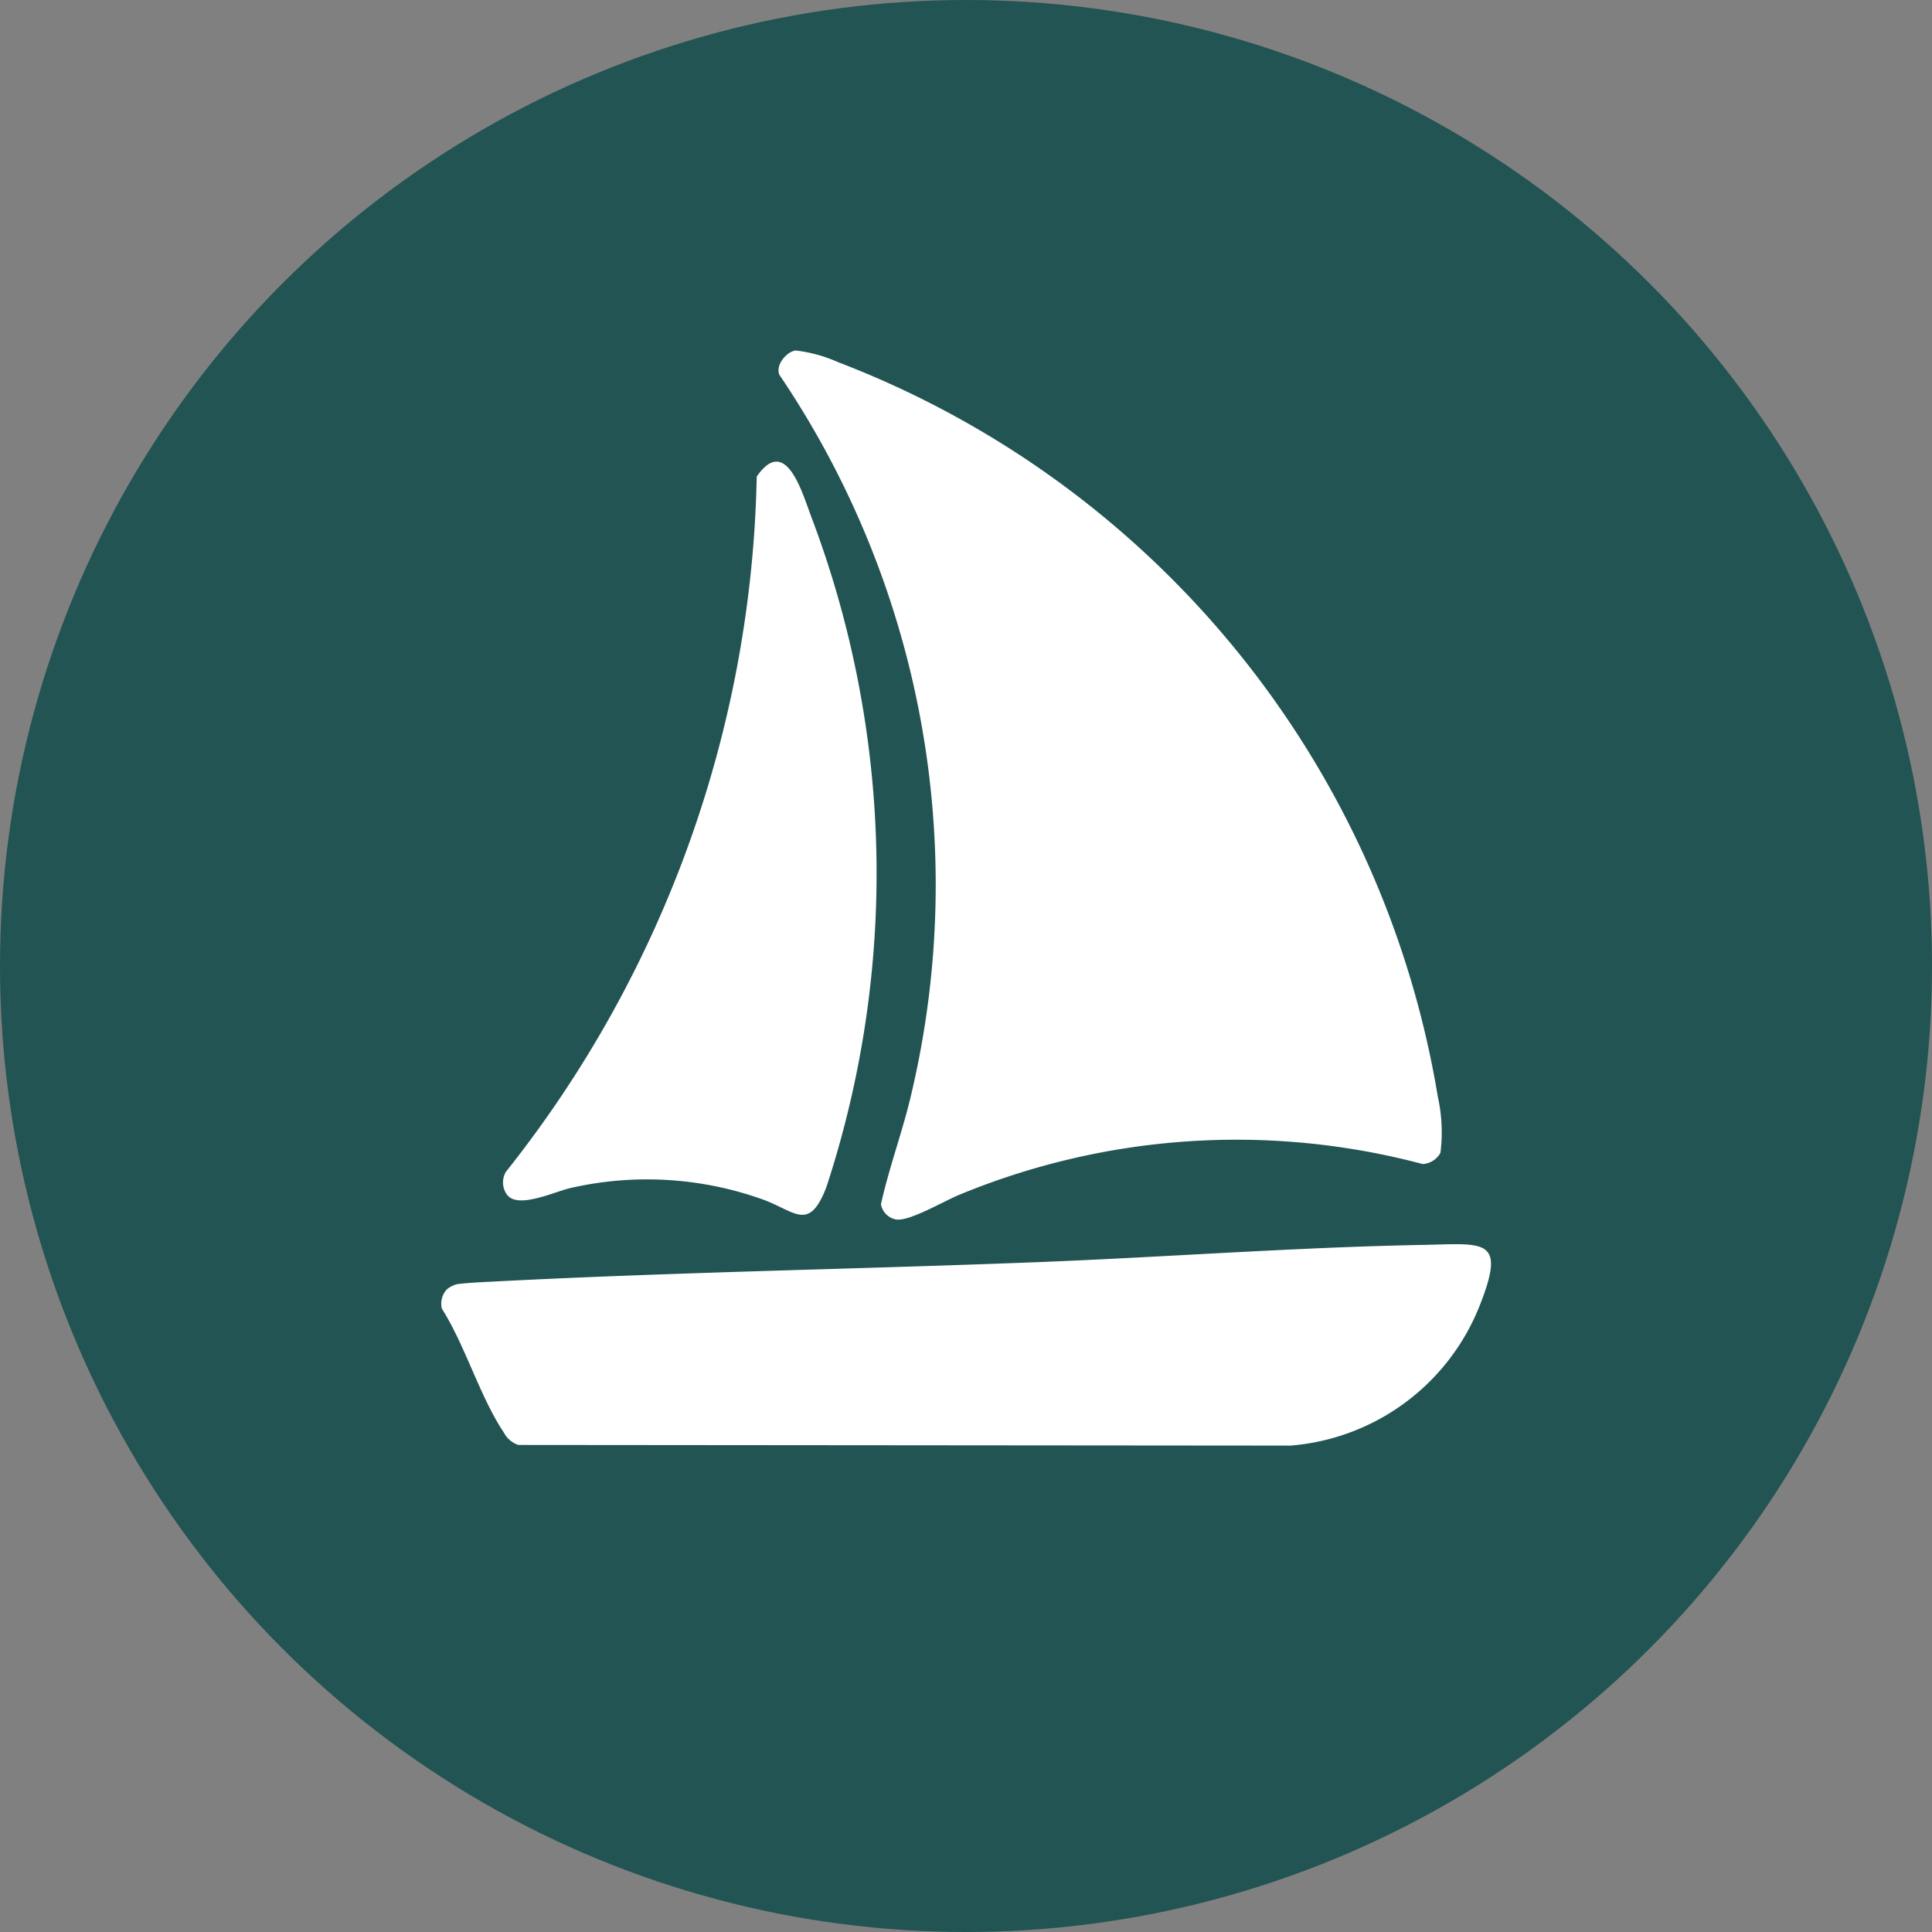 <?xml version="1.0" encoding="utf-8"?><svg xmlns="http://www.w3.org/2000/svg" xmlns:xlink="http://www.w3.org/1999/xlink" width="41" height="41" viewBox="0 0 41 41">
  <rect x="0" y="0" width="41" height="41" fill="#808080" stroke="none"/>
  <defs>
    <clipPath id="clip-path">
      <rect id="Rectangle_294" data-name="Rectangle 294" width="22.282" height="23.241" fill="#fff"/>
    </clipPath>
  </defs>
  <g id="Group_4420" data-name="Group 4420" transform="translate(-201 -502.443)">
    <circle id="Ellipse_22" data-name="Ellipse 22" cx="20.5" cy="20.5" r="20.5" transform="translate(201 502.443)" fill="#215452"/>
    <g id="Group_4753" data-name="Group 4753" transform="translate(210.359 509.879)">
      <g id="Group_4752" data-name="Group 4752" clip-path="url(#clip-path)">
        <path id="hoyrysvg-veneily-ikoni-svg-1085709777" data-name="Path 1413" d="M69.325,0a3.063,3.063,0,0,1,.922.25,20.23,20.23,0,0,1,12.729,15.6,3.436,3.436,0,0,1,.053,1.18.464.464,0,0,1-.376.237,15.386,15.386,0,0,0-9.836.653c-.312.126-1.084.584-1.351.521a.4.4,0,0,1-.31-.32c.174-.789.465-1.559.648-2.355A19.308,19.308,0,0,0,69,.517c-.083-.2.137-.473.329-.512" transform="translate(-61.82 0)" fill="#fff"/>
        <path id="Path_1414" data-name="Path 1414" d="M.115,183.757a.524.524,0,0,1,.22-.117c.187-.03.563-.046.773-.057,3.838-.2,7.684-.262,11.522-.411,2.726-.106,5.469-.315,8.193-.367,1.324-.025,1.8-.167,1.209,1.313a4.722,4.722,0,0,1-4.007,2.946L1.64,187.05a.538.538,0,0,1-.307-.264c-.5-.742-.822-1.853-1.316-2.63a.448.448,0,0,1,.1-.4" transform="translate(0 -163.822)" fill="#fff"/>
        <path id="Path_1415" data-name="Path 1415" d="M12.767,38.335a.445.445,0,0,1-.036-.5,24.473,24.473,0,0,0,5.324-14.756c.628-.908.973.376,1.169.884a21.351,21.351,0,0,1,.311,14.19c-.38.993-.674.494-1.413.246a7.291,7.291,0,0,0-4.012-.223c-.34.076-1.1.443-1.343.157" transform="translate(-11.355 -20.402)" fill="#fff"/>
      </g>
    </g>
  </g>
</svg>
